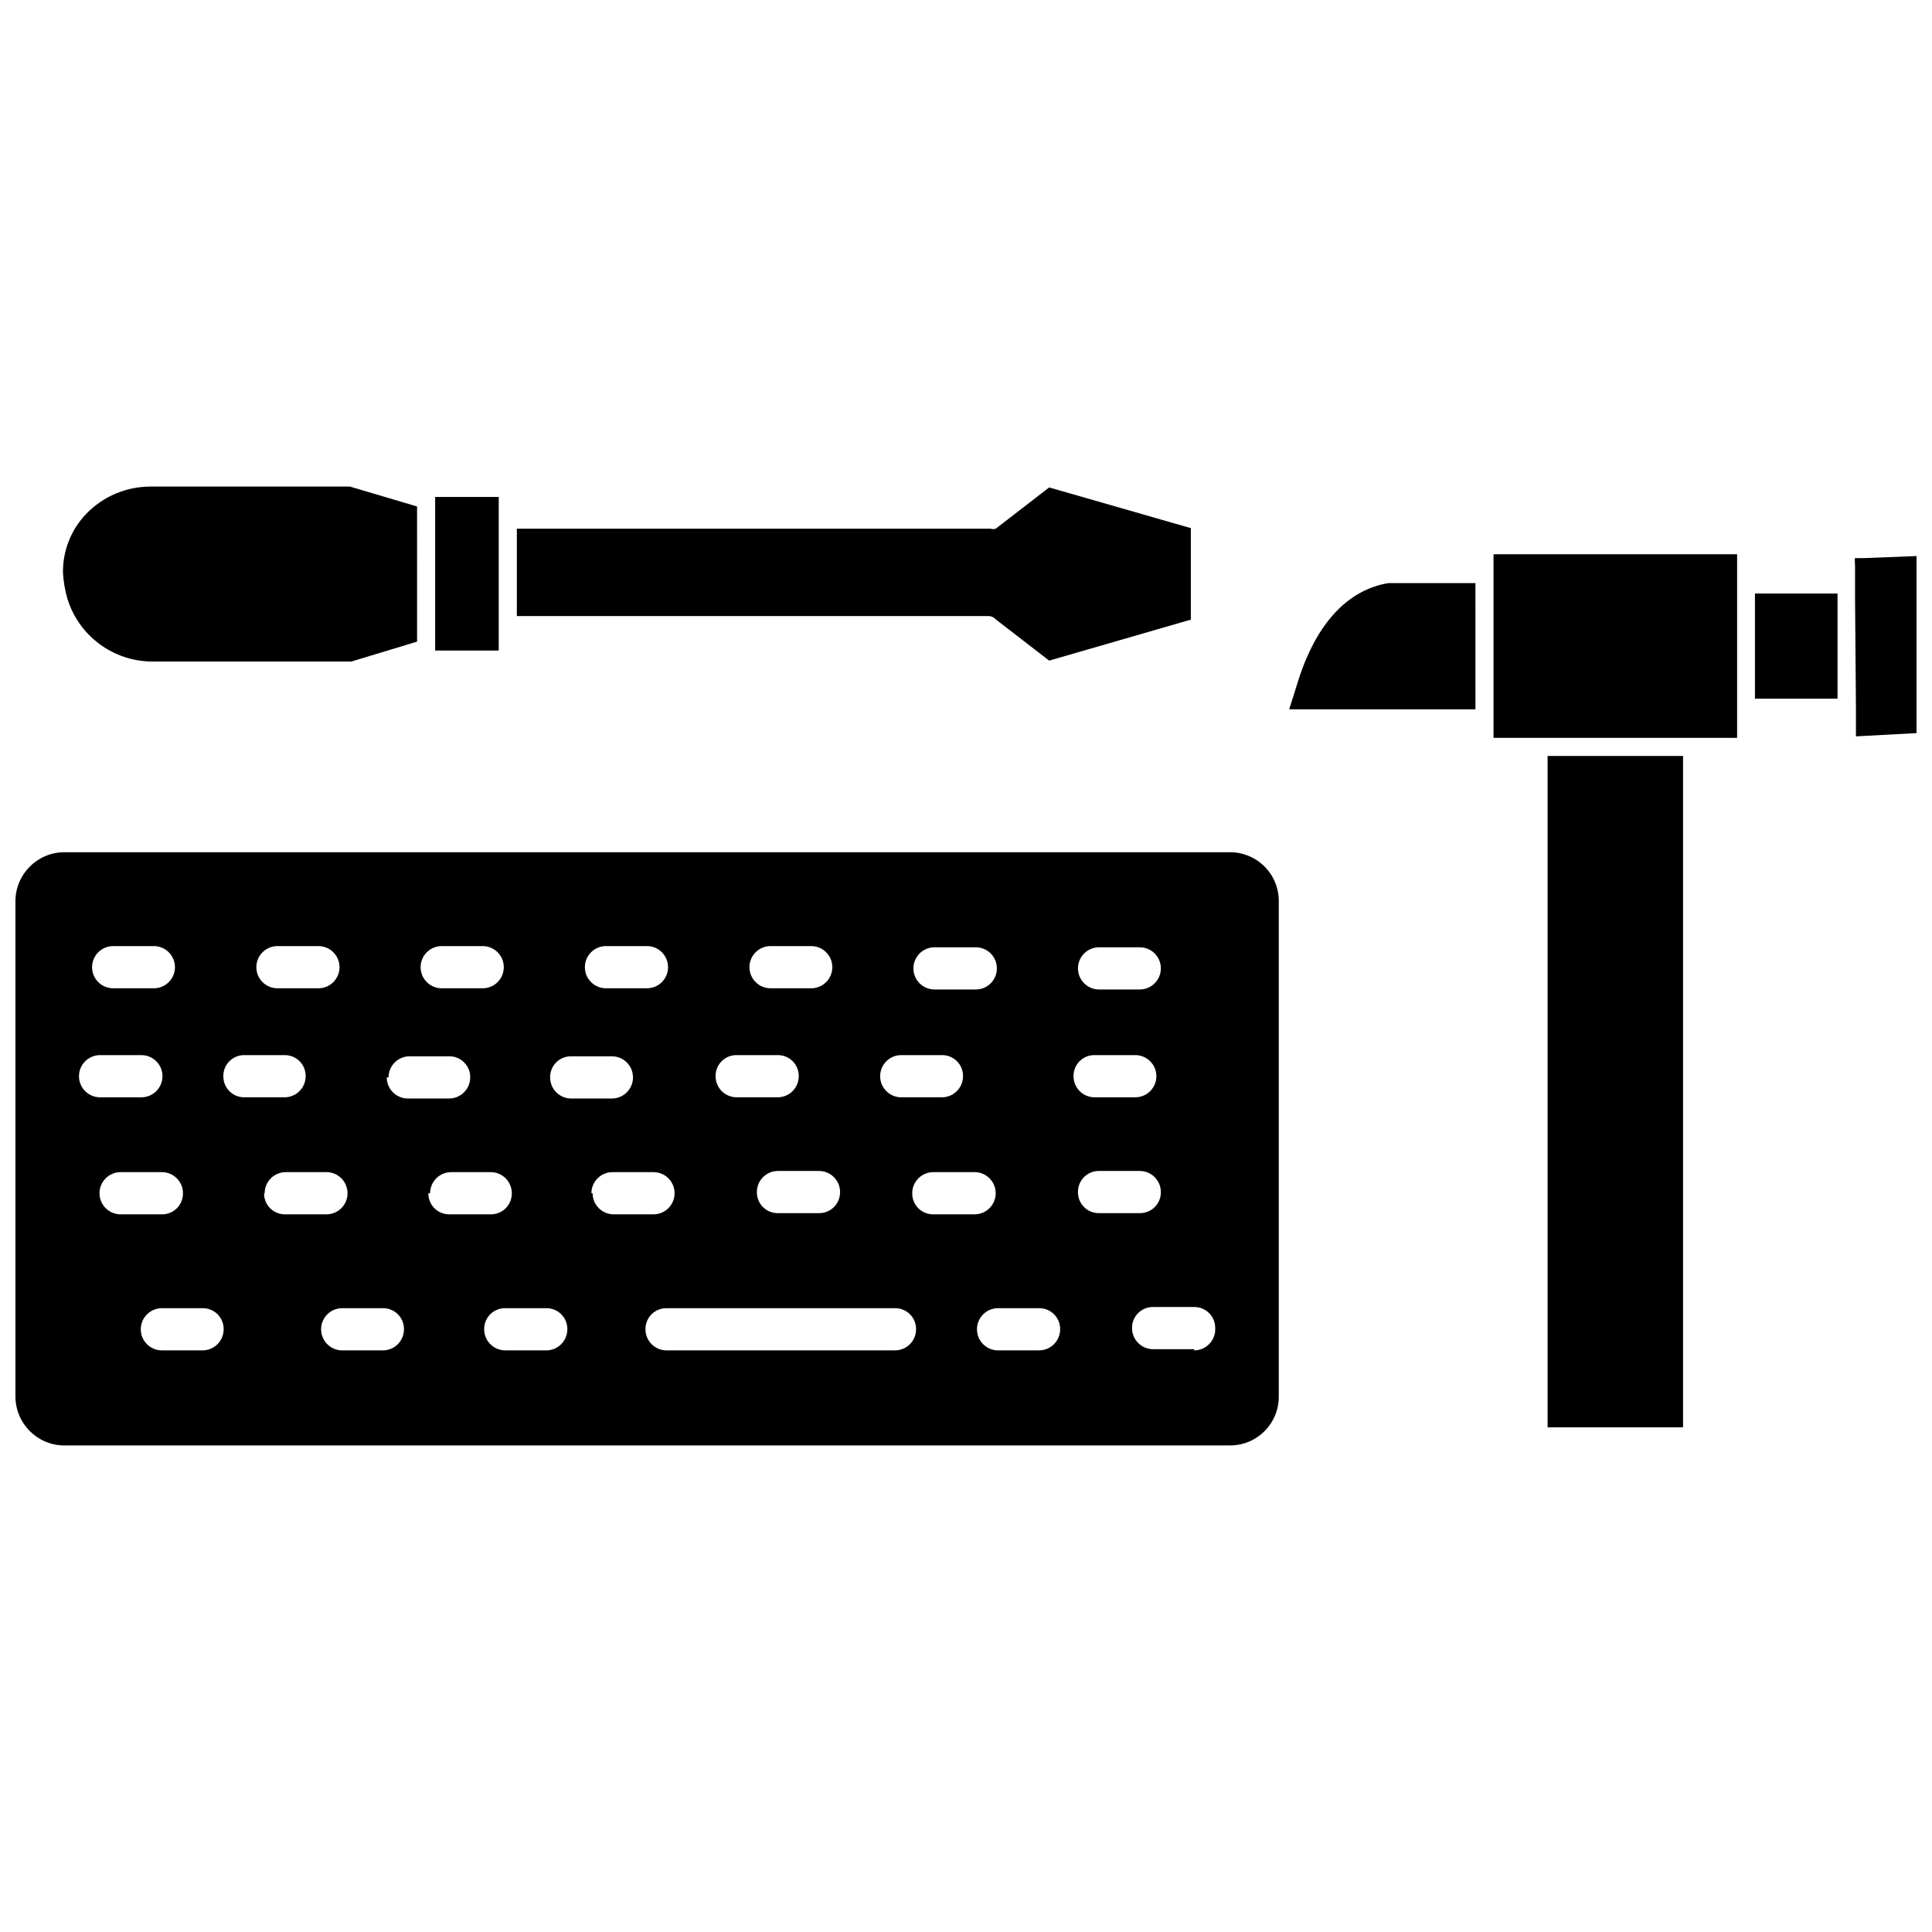 <?xml version="1.0" encoding="UTF-8"?>
<!-- The Best Svg Icon site in the world: iconSvg.co, Visit us! https://iconsvg.co -->
<svg width="800px" height="800px" version="1.1" viewBox="144 144 512 512" xmlns="http://www.w3.org/2000/svg">
 <defs>
  <clipPath id="b">
   <path d="m635 291h16.902v49h-16.902z"/>
  </clipPath>
  <clipPath id="a">
   <path d="m148.09 369h334.91v159h-334.91z"/>
  </clipPath>
 </defs>
 <path d="m259.32 275.7h16.848v40.699h-16.848z"/>
 <path d="m407.87 308.13 14.168 10.941 37.551-10.863v-24.246l-37.551-10.785-14.168 10.941c-0.438 0.137-0.902 0.137-1.34 0h-125.56v23.145h125.17c0.664 0.055 1.285 0.367 1.73 0.867z"/>
 <path d="m184.15 319.31h52.98l17.398-5.273-0.004-35.816-17.789-5.273h-52.824c-6.402-0.02-12.539 2.566-17.004 7.164-4.078 4.215-6.312 9.879-6.219 15.742 0.141 2.32 0.539 4.617 1.184 6.848 1.48 4.769 4.434 8.945 8.438 11.93 4 2.984 8.848 4.625 13.84 4.68z"/>
 <g clip-path="url(#b)">
  <path d="m637.89 291.91h-2.281v0.082h-0.078l0.078 2.281v8.5l0.234 28.734v7.637l16.059-0.867v-46.918z"/>
 </g>
 <path d="m609.08 301.29h21.883v27.867h-21.883z"/>
 <path d="m539.8 290.89h64.551v48.648h-64.551z"/>
 <path d="m487.93 324.74-2.281 7.242h49.359l-0.004-33.457h-23.066c-10.863 1.812-19.207 10.785-24.008 26.215z"/>
 <path d="m554.13 344.34h35.895v177.91h-35.895z"/>
 <g clip-path="url(#a)">
  <path d="m469.98 369.85h-308.9c-7.172 0-12.988 5.816-12.988 12.988v131.23c0 7.176 5.816 12.992 12.988 12.992h308.9c3.438 0 6.734-1.371 9.156-3.812 2.426-2.438 3.773-5.742 3.754-9.18v-131.23c0.02-3.438-1.328-6.738-3.754-9.18-2.422-2.438-5.719-3.809-9.156-3.809zm-34.715 25.191h10.785c3.086 0 5.59 2.504 5.59 5.59 0 3.086-2.504 5.59-5.59 5.59h-10.785c-3.086 0-5.59-2.504-5.59-5.59 0-3.086 2.504-5.59 5.59-5.59zm-43.609 0h10.941c3.086 0 5.586 2.504 5.586 5.59 0 3.086-2.5 5.59-5.586 5.59h-10.945c-3.086 0-5.586-2.504-5.586-5.59 0-3.086 2.5-5.59 5.586-5.59zm-8.82 28.574h10.785c1.488-0.02 2.926 0.562 3.977 1.613 1.055 1.055 1.637 2.488 1.613 3.977 0 3.086-2.504 5.59-5.59 5.59h-10.785c-3.086 0-5.586-2.504-5.586-5.59s2.5-5.59 5.586-5.59zm-16.215 36.289v0.004c0.02 1.488-0.559 2.922-1.613 3.973-1.055 1.055-2.488 1.637-3.977 1.613h-10.863c-1.488 0.023-2.922-0.559-3.977-1.613-1.051-1.051-1.633-2.484-1.613-3.973 0-3.09 2.504-5.59 5.59-5.59h10.863c1.539-0.004 3.012 0.629 4.07 1.746 1.055 1.117 1.605 2.621 1.52 4.156zm-18.422-65.18h10.785c3.086 0 5.59 2.504 5.59 5.59s-2.504 5.59-5.59 5.59h-10.785c-3.086 0-5.586-2.504-5.586-5.59s2.5-5.59 5.586-5.59zm-8.973 28.891h10.863c1.488-0.02 2.922 0.562 3.977 1.613 1.051 1.055 1.633 2.488 1.613 3.977 0 3.086-2.504 5.59-5.59 5.59h-10.863c-3.086 0-5.59-2.504-5.59-5.59-0.02-1.488 0.562-2.922 1.613-3.977 1.055-1.051 2.488-1.633 3.977-1.613zm-34.637-28.891h10.863c3.086 0 5.59 2.504 5.59 5.59s-2.504 5.59-5.59 5.59h-10.863c-3.086 0-5.59-2.504-5.59-5.59s2.504-5.59 5.59-5.59zm-43.531 0h10.863c3.086 0 5.59 2.504 5.59 5.59s-2.504 5.59-5.59 5.59h-10.863c-3.09 0-5.59-2.504-5.59-5.59s2.5-5.59 5.59-5.59zm-43.531 0h10.859c3.09 0 5.59 2.504 5.59 5.59s-2.5 5.59-5.59 5.59h-10.863c-3.086 0-5.586-2.504-5.586-5.59s2.5-5.59 5.586-5.59zm-43.531 0h10.781c3.086 0 5.59 2.504 5.59 5.59s-2.504 5.59-5.59 5.59h-10.785c-3.086 0-5.59-2.504-5.59-5.59s2.504-5.59 5.59-5.59zm-9.055 34.797c-0.09-1.535 0.461-3.039 1.52-4.16 1.059-1.117 2.531-1.746 4.066-1.746h10.945c3.086 0 5.586 2.504 5.586 5.59s-2.5 5.59-5.586 5.59h-10.945c-2.965 0.004-5.422-2.312-5.586-5.273zm5.434 30.699h-0.004c0-1.496 0.602-2.93 1.664-3.981 1.066-1.051 2.508-1.629 4.004-1.609h10.863c3.086 0 5.59 2.504 5.59 5.59 0.02 1.488-0.562 2.922-1.613 3.977-1.055 1.055-2.488 1.633-3.977 1.613h-10.863c-1.496 0.02-2.938-0.559-4.004-1.609-1.062-1.051-1.664-2.484-1.664-3.981zm27.312 41.645h-10.785c-3.086 0-5.59-2.504-5.59-5.59 0-3.086 2.504-5.59 5.59-5.59h10.785c1.488-0.02 2.922 0.562 3.977 1.613 1.051 1.055 1.633 2.488 1.613 3.977 0 1.48-0.59 2.902-1.637 3.953-1.051 1.047-2.473 1.637-3.953 1.637zm5.512-72.344c-0.109-1.516 0.41-3.008 1.441-4.125 1.027-1.117 2.469-1.762 3.988-1.781h10.785c1.488-0.02 2.922 0.562 3.977 1.613 1.051 1.055 1.633 2.488 1.613 3.977 0 3.086-2.504 5.59-5.59 5.59h-10.785c-2.922-0.039-5.305-2.356-5.43-5.273zm10.941 30.699c0-3.086 2.5-5.59 5.59-5.59h10.785c3.086 0 5.586 2.504 5.586 5.59s-2.5 5.59-5.586 5.59h-10.945c-1.488 0.02-2.922-0.559-3.973-1.613-1.055-1.055-1.637-2.488-1.613-3.977zm31.488 41.645h-10.941c-3.09 0-5.59-2.504-5.59-5.59 0-3.086 2.5-5.59 5.59-5.59h10.785-0.004c1.492-0.02 2.926 0.562 3.977 1.613 1.055 1.055 1.637 2.488 1.613 3.977 0.004 1.539-0.629 3.012-1.746 4.066-1.117 1.059-2.621 1.609-4.156 1.523zm1.34-72.344h-0.004c0-1.496 0.602-2.93 1.668-3.981 1.062-1.051 2.504-1.629 4-1.609h10.391c1.492-0.023 2.926 0.559 3.977 1.613 1.055 1.055 1.637 2.488 1.613 3.977 0 3.086-2.5 5.59-5.59 5.59h-10.863c-1.496 0.02-2.938-0.559-4-1.609-1.066-1.051-1.668-2.484-1.668-3.981zm11.02 30.699c0-3.086 2.5-5.59 5.59-5.59h10.469c3.086 0 5.59 2.504 5.59 5.59 0.02 1.488-0.562 2.922-1.613 3.977-1.055 1.055-2.488 1.633-3.977 1.613h-10.941c-1.492 0.02-2.926-0.559-3.977-1.613-1.055-1.055-1.637-2.488-1.613-3.977zm31.488 41.645h-11.574c-3.086 0-5.59-2.504-5.59-5.59-0.02-1.488 0.562-2.922 1.613-3.977 1.055-1.051 2.488-1.633 3.977-1.613h10.863c1.488-0.02 2.926 0.562 3.977 1.613 1.055 1.055 1.637 2.488 1.613 3.977 0 3.086-2.5 5.59-5.59 5.59zm0.312-72.344c-0.02-1.488 0.562-2.922 1.613-3.977 1.055-1.055 2.488-1.637 3.977-1.613h10.785c3.086 0 5.59 2.504 5.59 5.59 0 3.086-2.504 5.59-5.59 5.59h-10.469c-1.539 0.086-3.043-0.465-4.16-1.523-1.117-1.059-1.746-2.527-1.746-4.066zm10.941 30.699c0-3.086 2.504-5.59 5.59-5.59h10.863c3.09 0 5.59 2.504 5.59 5.59s-2.5 5.59-5.59 5.59h-10.547c-1.484 0-2.906-0.59-3.953-1.637s-1.637-2.469-1.637-3.953zm80.137 41.645h-60.219c-3.086 0-5.59-2.504-5.59-5.59-0.02-1.488 0.562-2.922 1.613-3.977 1.055-1.051 2.488-1.633 3.977-1.613h60.535c1.488-0.02 2.922 0.562 3.977 1.613 1.055 1.055 1.637 2.488 1.613 3.977 0 1.48-0.59 2.902-1.637 3.953-1.047 1.047-2.469 1.637-3.953 1.637zm10.469-36.055h0.004c-1.488 0.02-2.922-0.559-3.977-1.613-1.051-1.055-1.633-2.488-1.613-3.977 0-3.086 2.504-5.59 5.59-5.59h10.941c3.086 0 5.59 2.504 5.59 5.59s-2.504 5.59-5.59 5.59zm27.711 36.055h-10.547c-3.086 0-5.59-2.504-5.59-5.59 0-3.086 2.504-5.59 5.59-5.59h10.863c1.488-0.02 2.922 0.562 3.977 1.613 1.051 1.055 1.633 2.488 1.613 3.977 0 1.48-0.59 2.902-1.637 3.953-1.047 1.047-2.469 1.637-3.953 1.637zm15.039-78.25h10.781c3.09 0 5.59 2.504 5.59 5.59s-2.5 5.59-5.59 5.59h-10.781c-3.09 0-5.59-2.504-5.59-5.59-0.023-1.488 0.559-2.922 1.613-3.977 1.051-1.051 2.484-1.633 3.977-1.613zm-4.41 36.289v0.004c-0.02-1.492 0.562-2.926 1.613-3.977 1.055-1.055 2.488-1.637 3.977-1.613h10.785c3.086 0 5.59 2.5 5.59 5.59 0.02 1.488-0.562 2.922-1.613 3.973-1.055 1.055-2.488 1.637-3.977 1.613h-10.785c-2.984 0.047-5.461-2.293-5.59-5.273zm30.781 41.645h-10.863c-3.09 0-5.59-2.5-5.59-5.59-0.023-1.488 0.559-2.922 1.613-3.973 1.051-1.055 2.484-1.637 3.977-1.613h10.863c1.488-0.023 2.922 0.559 3.973 1.613 1.055 1.051 1.637 2.484 1.613 3.973 0.09 1.539-0.461 3.043-1.52 4.16-1.059 1.117-2.527 1.746-4.066 1.746z"/>
 </g>
</svg>